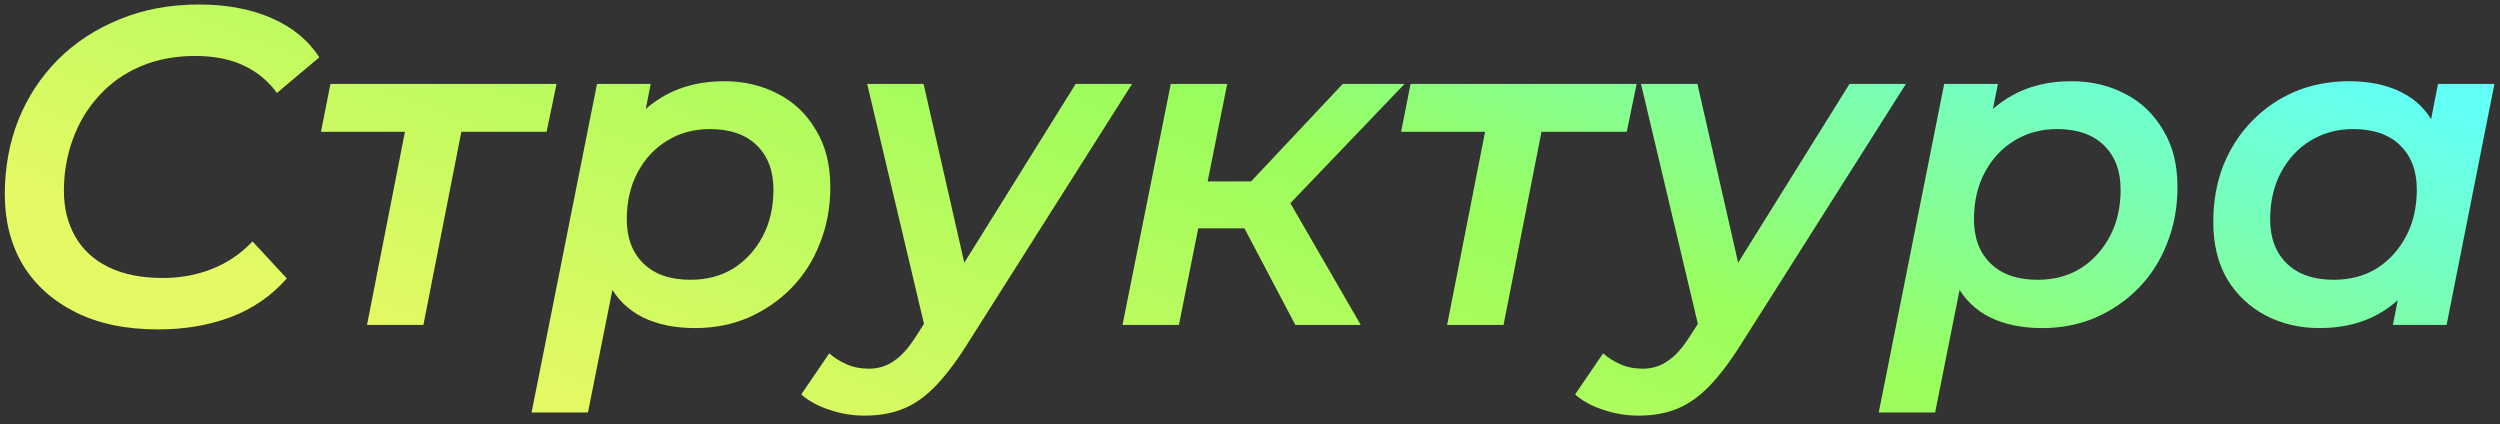 <?xml version="1.0" encoding="UTF-8"?> <svg xmlns="http://www.w3.org/2000/svg" width="277" height="47" viewBox="0 0 277 47" fill="none"><rect x="0" y="0" width="277" height="47" fill="#333333" stroke="none"/> <path d="M17.531 36.5C13.965 36.5 10.915 35.867 8.381 34.6C5.848 33.333 3.898 31.583 2.531 29.35C1.198 27.083 0.531 24.483 0.531 21.55C0.531 18.583 1.031 15.833 2.031 13.3C3.065 10.733 4.531 8.5 6.431 6.6C8.331 4.7 10.598 3.217 13.231 2.15C15.865 1.05 18.815 0.5 22.081 0.5C25.115 0.5 27.781 1 30.081 2C32.381 3 34.148 4.45 35.381 6.35L30.681 10.3C29.715 8.967 28.481 7.95 26.981 7.25C25.481 6.55 23.698 6.2 21.631 6.2C19.398 6.2 17.381 6.583 15.581 7.35C13.781 8.117 12.248 9.2 10.981 10.6C9.715 11.967 8.748 13.567 8.081 15.4C7.415 17.2 7.081 19.117 7.081 21.15C7.081 23.05 7.498 24.733 8.331 26.2C9.165 27.667 10.398 28.8 12.031 29.6C13.665 30.4 15.665 30.8 18.031 30.8C19.998 30.8 21.815 30.467 23.481 29.8C25.181 29.133 26.681 28.117 27.981 26.75L31.781 30.85C30.081 32.783 27.998 34.217 25.531 35.15C23.098 36.05 20.431 36.5 17.531 36.5Z" fill="url(#paint0_linear_66_476)"></path> <path d="M40.664 36L45.164 13.1L46.314 14.6L35.564 14.6L36.614 9.3L61.664 9.3L60.564 14.6L49.664 14.6L51.414 13.1L46.914 36H40.664Z" fill="url(#paint1_linear_66_476)"></path> <path d="M76.998 36.35C74.764 36.35 72.831 35.95 71.198 35.15C69.564 34.317 68.331 33.1 67.498 31.5C66.664 29.867 66.281 27.85 66.348 25.45C66.414 22.117 67.014 19.217 68.148 16.75C69.281 14.283 70.864 12.383 72.898 11.05C74.964 9.683 77.414 9 80.248 9C82.448 9 84.431 9.467 86.198 10.4C87.964 11.3 89.364 12.633 90.398 14.4C91.464 16.133 91.998 18.233 91.998 20.7C91.998 22.967 91.614 25.05 90.848 26.95C90.114 28.85 89.064 30.5 87.698 31.9C86.331 33.3 84.731 34.4 82.898 35.2C81.098 35.967 79.131 36.35 76.998 36.35ZM58.898 45.7L66.148 9.3H72.098L70.898 15.4L69.248 22.5L68.348 29.65L65.148 45.7H58.898ZM76.498 31C78.298 31 79.881 30.583 81.248 29.75C82.614 28.883 83.698 27.7 84.498 26.2C85.298 24.7 85.698 22.967 85.698 21C85.698 18.933 85.081 17.3 83.848 16.1C82.614 14.9 80.881 14.3 78.648 14.3C76.881 14.3 75.298 14.733 73.898 15.6C72.531 16.433 71.448 17.6 70.648 19.1C69.848 20.6 69.448 22.333 69.448 24.3C69.448 26.367 70.064 28 71.298 29.2C72.531 30.4 74.264 31 76.498 31Z" fill="url(#paint2_linear_66_476)"></path> <path d="M95.782 46.05C94.449 46.05 93.149 45.833 91.882 45.4C90.582 44.967 89.549 44.4 88.782 43.7L91.882 39.15C92.449 39.65 93.082 40.05 93.782 40.35C94.515 40.683 95.349 40.85 96.282 40.85C97.315 40.85 98.232 40.567 99.032 40C99.865 39.467 100.699 38.533 101.532 37.2L103.882 33.55L104.482 32.9L119.182 9.3H125.432L107.032 38.35C105.799 40.283 104.615 41.817 103.482 42.95C102.349 44.083 101.165 44.883 99.932 45.35C98.732 45.817 97.349 46.05 95.782 46.05ZM102.632 36.95L96.082 9.3H102.332L107.582 32.35L102.632 36.95Z" fill="url(#paint3_linear_66_476)"></path> <path d="M143.523 36L136.723 23.1L141.923 20.7L150.773 36H143.523ZM124.373 36L129.723 9.3H135.973L130.623 36H124.373ZM130.973 25.3L131.923 20.1H140.973L140.023 25.3H130.973ZM142.123 23.4L136.223 22.65L148.773 9.3L155.623 9.3L142.123 23.4Z" fill="url(#paint4_linear_66_476)"></path> <path d="M160.342 36L164.842 13.1L165.992 14.6L155.242 14.6L156.292 9.3L181.342 9.3L180.242 14.6L169.342 14.6L171.092 13.1L166.592 36H160.342Z" fill="url(#paint5_linear_66_476)"></path> <path d="M181.524 46.05C180.191 46.05 178.891 45.833 177.624 45.4C176.324 44.967 175.291 44.4 174.524 43.7L177.624 39.15C178.191 39.65 178.824 40.05 179.524 40.35C180.258 40.683 181.091 40.85 182.024 40.85C183.058 40.85 183.974 40.567 184.774 40C185.608 39.467 186.441 38.533 187.274 37.2L189.624 33.55L190.224 32.9L204.924 9.3H211.174L192.774 38.35C191.541 40.283 190.358 41.817 189.224 42.95C188.091 44.083 186.908 44.883 185.674 45.35C184.474 45.817 183.091 46.05 181.524 46.05ZM188.374 36.95L181.824 9.3L188.074 9.3L193.324 32.35L188.374 36.95Z" fill="url(#paint6_linear_66_476)"></path> <path d="M226.265 36.35C224.032 36.35 222.099 35.95 220.465 35.15C218.832 34.317 217.599 33.1 216.765 31.5C215.932 29.867 215.549 27.85 215.615 25.45C215.682 22.117 216.282 19.217 217.415 16.75C218.549 14.283 220.132 12.383 222.165 11.05C224.232 9.683 226.682 9 229.515 9C231.715 9 233.699 9.467 235.465 10.4C237.232 11.3 238.632 12.633 239.665 14.4C240.732 16.133 241.265 18.233 241.265 20.7C241.265 22.967 240.882 25.05 240.115 26.95C239.382 28.85 238.332 30.5 236.965 31.9C235.599 33.3 233.999 34.4 232.165 35.2C230.365 35.967 228.399 36.35 226.265 36.35ZM208.165 45.7L215.415 9.3L221.365 9.3L220.165 15.4L218.515 22.5L217.615 29.65L214.415 45.7H208.165ZM225.765 31C227.565 31 229.149 30.583 230.515 29.75C231.882 28.883 232.965 27.7 233.765 26.2C234.565 24.7 234.965 22.967 234.965 21C234.965 18.933 234.349 17.3 233.115 16.1C231.882 14.9 230.149 14.3 227.915 14.3C226.149 14.3 224.565 14.733 223.165 15.6C221.799 16.433 220.715 17.6 219.915 19.1C219.115 20.6 218.715 22.333 218.715 24.3C218.715 26.367 219.332 28 220.565 29.2C221.799 30.4 223.532 31 225.765 31Z" fill="url(#paint7_linear_66_476)"></path> <path d="M256.982 36.35C254.815 36.35 252.832 35.883 251.032 34.95C249.265 34.017 247.849 32.683 246.782 30.95C245.749 29.183 245.232 27.067 245.232 24.6C245.232 22.333 245.599 20.25 246.332 18.35C247.099 16.45 248.165 14.8 249.532 13.4C250.899 12 252.482 10.917 254.282 10.15C256.115 9.383 258.115 9 260.282 9C262.515 9 264.432 9.4 266.032 10.2C267.665 11 268.899 12.217 269.732 13.85C270.565 15.45 270.949 17.45 270.882 19.85C270.815 23.15 270.215 26.05 269.082 28.55C267.949 31.017 266.365 32.933 264.332 34.3C262.299 35.667 259.849 36.35 256.982 36.35ZM258.582 31C260.382 31 261.965 30.583 263.332 29.75C264.699 28.883 265.782 27.7 266.582 26.2C267.382 24.7 267.782 22.967 267.782 21C267.782 18.933 267.165 17.3 265.932 16.1C264.699 14.9 262.965 14.3 260.732 14.3C258.965 14.3 257.382 14.733 255.982 15.6C254.615 16.433 253.532 17.6 252.732 19.1C251.932 20.6 251.532 22.333 251.532 24.3C251.532 26.367 252.149 28 253.382 29.2C254.615 30.4 256.349 31 258.582 31ZM265.132 36L266.332 29.9L268.032 22.8L268.882 15.65L270.132 9.3L276.382 9.3L271.082 36H265.132Z" fill="url(#paint8_linear_66_476)"></path> <defs> <linearGradient id="paint0_linear_66_476" x1="287.116" y1="18" x2="249.482" y2="115.737" gradientUnits="userSpaceOnUse"> <stop stop-color="#62FFF6"></stop> <stop offset="0.47" stop-color="#99FD5C"></stop> <stop offset="1" stop-color="#E4F963"></stop> </linearGradient> <linearGradient id="paint1_linear_66_476" x1="287.116" y1="18" x2="249.482" y2="115.737" gradientUnits="userSpaceOnUse"> <stop stop-color="#62FFF6"></stop> <stop offset="0.47" stop-color="#99FD5C"></stop> <stop offset="1" stop-color="#E4F963"></stop> </linearGradient> <linearGradient id="paint2_linear_66_476" x1="287.116" y1="18" x2="249.482" y2="115.737" gradientUnits="userSpaceOnUse"> <stop stop-color="#62FFF6"></stop> <stop offset="0.47" stop-color="#99FD5C"></stop> <stop offset="1" stop-color="#E4F963"></stop> </linearGradient> <linearGradient id="paint3_linear_66_476" x1="287.116" y1="18" x2="249.482" y2="115.737" gradientUnits="userSpaceOnUse"> <stop stop-color="#62FFF6"></stop> <stop offset="0.47" stop-color="#99FD5C"></stop> <stop offset="1" stop-color="#E4F963"></stop> </linearGradient> <linearGradient id="paint4_linear_66_476" x1="287.116" y1="18" x2="249.482" y2="115.737" gradientUnits="userSpaceOnUse"> <stop stop-color="#62FFF6"></stop> <stop offset="0.47" stop-color="#99FD5C"></stop> <stop offset="1" stop-color="#E4F963"></stop> </linearGradient> <linearGradient id="paint5_linear_66_476" x1="287.116" y1="18" x2="249.482" y2="115.737" gradientUnits="userSpaceOnUse"> <stop stop-color="#62FFF6"></stop> <stop offset="0.47" stop-color="#99FD5C"></stop> <stop offset="1" stop-color="#E4F963"></stop> </linearGradient> <linearGradient id="paint6_linear_66_476" x1="287.116" y1="18" x2="249.482" y2="115.737" gradientUnits="userSpaceOnUse"> <stop stop-color="#62FFF6"></stop> <stop offset="0.47" stop-color="#99FD5C"></stop> <stop offset="1" stop-color="#E4F963"></stop> </linearGradient> <linearGradient id="paint7_linear_66_476" x1="287.116" y1="18" x2="249.482" y2="115.737" gradientUnits="userSpaceOnUse"> <stop stop-color="#62FFF6"></stop> <stop offset="0.47" stop-color="#99FD5C"></stop> <stop offset="1" stop-color="#E4F963"></stop> </linearGradient> <linearGradient id="paint8_linear_66_476" x1="287.116" y1="18" x2="249.482" y2="115.737" gradientUnits="userSpaceOnUse"> <stop stop-color="#62FFF6"></stop> <stop offset="0.47" stop-color="#99FD5C"></stop> <stop offset="1" stop-color="#E4F963"></stop> </linearGradient> </defs> </svg> 